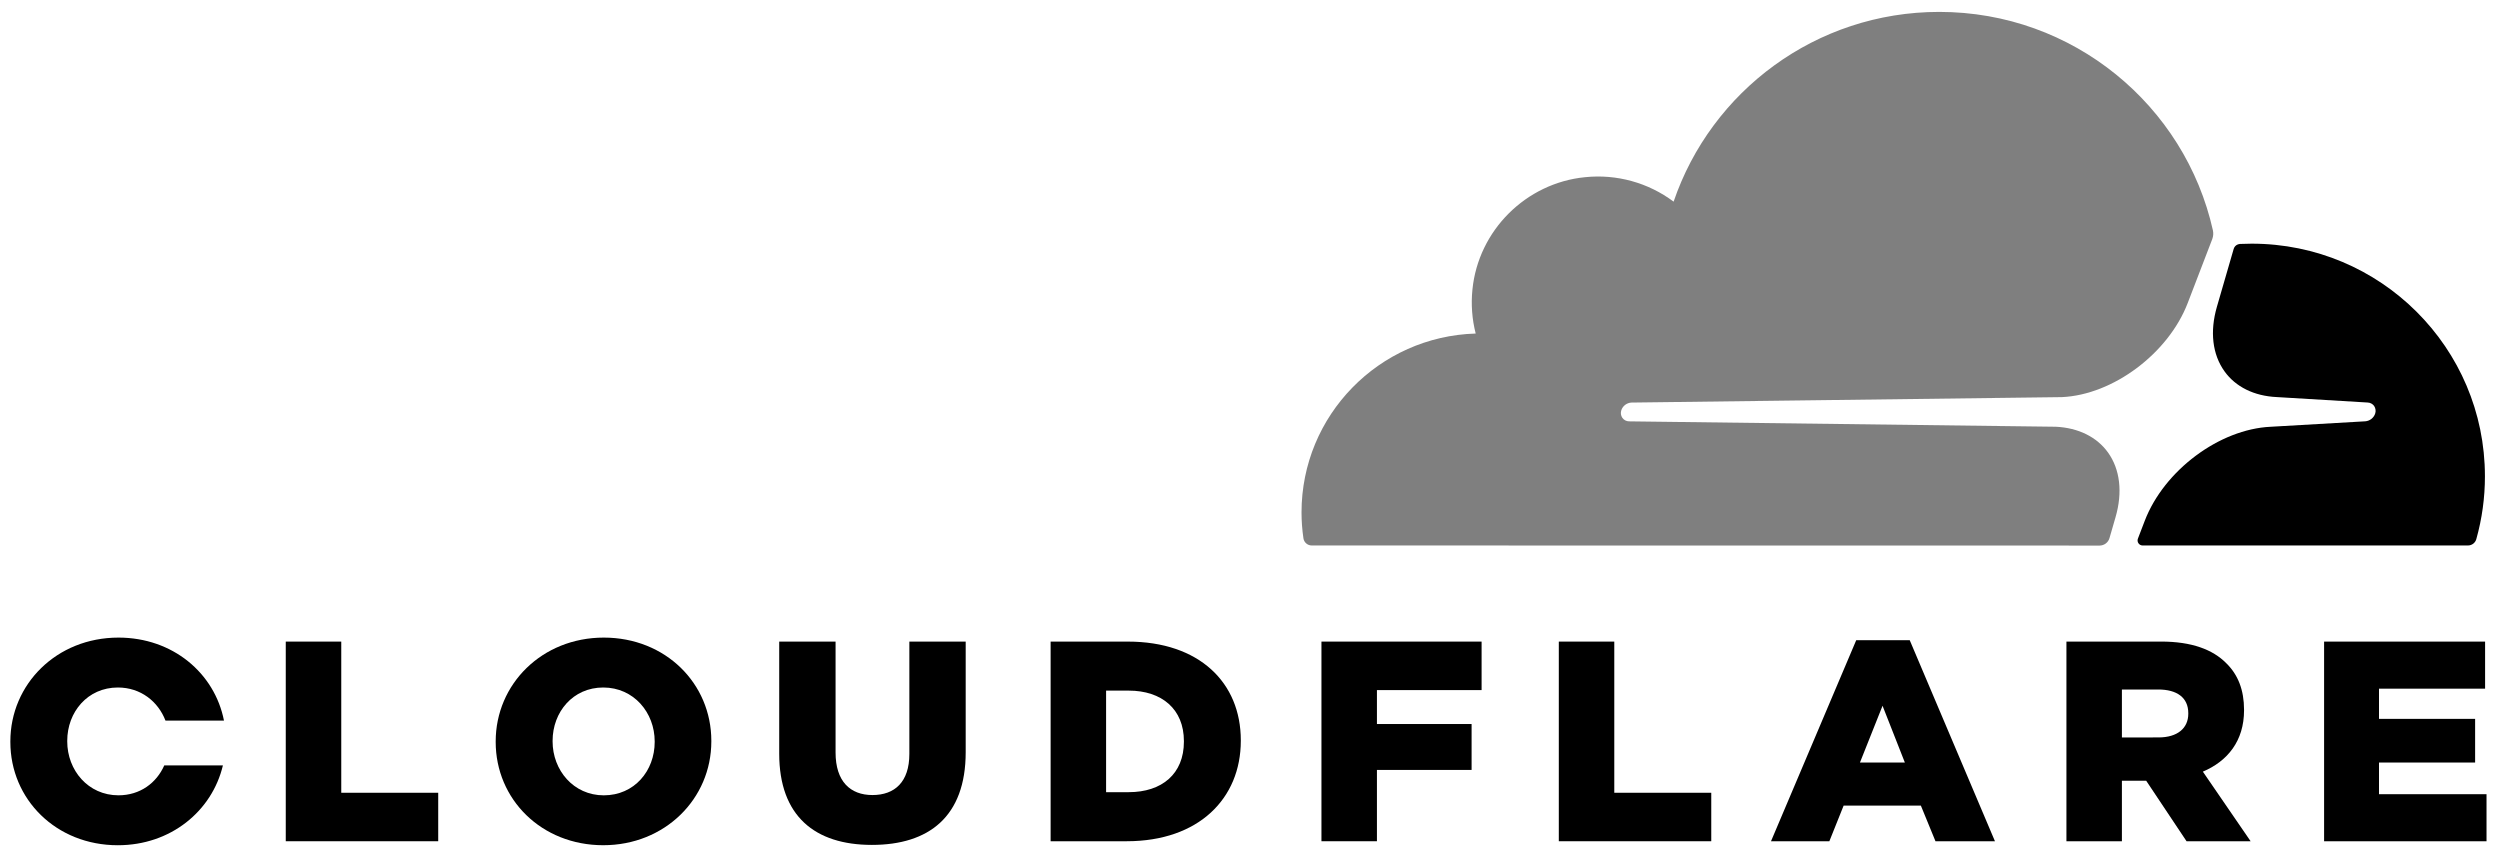 <svg width="105" height="36" viewBox="0 0 105 36" fill="none" xmlns="http://www.w3.org/2000/svg">
<g clip-path="url(#clip0_101_152)">
<path d="M88.599 22.598L88.853 21.721C89.156 20.678 89.044 19.713 88.536 19.005C88.068 18.352 87.289 17.968 86.343 17.923L68.42 17.697C68.364 17.696 68.309 17.682 68.26 17.656C68.211 17.63 68.169 17.593 68.137 17.547C68.106 17.5 68.085 17.447 68.078 17.391C68.072 17.335 68.078 17.278 68.097 17.225C68.127 17.137 68.183 17.061 68.257 17.004C68.331 16.948 68.42 16.915 68.513 16.908L86.602 16.679C88.748 16.581 91.071 14.845 91.884 12.727L92.916 10.039C92.958 9.925 92.968 9.802 92.944 9.683C91.772 4.429 87.07 0.5 81.448 0.5C76.268 0.5 71.87 3.834 70.292 8.469C69.226 7.671 67.897 7.304 66.571 7.442C64.086 7.688 62.088 9.683 61.842 12.162C61.779 12.781 61.825 13.406 61.979 14.009C57.919 14.127 54.664 17.444 54.664 21.521C54.664 21.885 54.691 22.248 54.744 22.609C54.756 22.692 54.797 22.768 54.861 22.823C54.924 22.879 55.005 22.909 55.09 22.91L88.178 22.914C88.182 22.914 88.185 22.914 88.188 22.914C88.281 22.912 88.372 22.881 88.446 22.824C88.52 22.767 88.574 22.688 88.599 22.598Z" fill="black" fill-opacity="0.5"/>
<path d="M94.57 10.234C94.404 10.234 94.238 10.238 94.073 10.246C94.047 10.248 94.021 10.254 93.996 10.263C93.953 10.278 93.914 10.303 93.882 10.336C93.851 10.369 93.828 10.409 93.815 10.453L93.111 12.881C92.808 13.924 92.92 14.887 93.429 15.596C93.896 16.249 94.675 16.633 95.621 16.677L99.442 16.906C99.496 16.908 99.549 16.922 99.596 16.948C99.643 16.973 99.684 17.009 99.715 17.053C99.746 17.101 99.766 17.154 99.773 17.211C99.781 17.267 99.774 17.324 99.755 17.378C99.724 17.465 99.668 17.542 99.595 17.598C99.521 17.654 99.432 17.688 99.339 17.695L95.37 17.924C93.214 18.023 90.891 19.758 90.079 21.875L89.792 22.623C89.78 22.654 89.775 22.688 89.779 22.721C89.783 22.755 89.794 22.787 89.813 22.814C89.831 22.842 89.856 22.866 89.885 22.882C89.914 22.899 89.947 22.908 89.981 22.91C89.984 22.91 89.987 22.91 89.991 22.91H103.651C103.731 22.91 103.808 22.885 103.872 22.838C103.935 22.79 103.982 22.724 104.004 22.647C104.246 21.786 104.368 20.896 104.367 20.001C104.366 14.607 99.98 10.234 94.57 10.234Z" fill="black"/>
<path d="M12.002 26.947H14.333V33.296H18.405V35.332H12.002V26.947Z" fill="black"/>
<path d="M20.819 31.163V31.14C20.819 28.732 22.765 26.779 25.359 26.779C27.954 26.779 29.876 28.708 29.876 31.115V31.14C29.876 33.547 27.929 35.499 25.336 35.499C22.742 35.499 20.819 33.571 20.819 31.163ZM27.497 31.163V31.14C27.497 29.931 26.621 28.875 25.336 28.875C24.062 28.875 23.209 29.905 23.209 31.115V31.14C23.209 32.348 24.086 33.404 25.359 33.404C26.645 33.404 27.497 32.373 27.497 31.163Z" fill="black"/>
<path d="M32.727 31.654V26.946H35.094V31.607C35.094 32.815 35.707 33.392 36.643 33.392C37.58 33.392 38.193 32.841 38.193 31.666V26.946H40.559V31.593C40.559 34.301 39.01 35.486 36.619 35.486C34.229 35.486 32.727 34.278 32.727 31.653" fill="black"/>
<path d="M44.126 26.947H47.369C50.373 26.947 52.114 28.672 52.114 31.091V31.116C52.114 33.535 50.348 35.332 47.322 35.332H44.126V26.947ZM47.406 33.271C48.799 33.271 49.724 32.505 49.724 31.15V31.126C49.724 29.785 48.799 29.006 47.406 29.006H46.456V33.271L47.406 33.271Z" fill="black"/>
<path d="M55.501 26.947H62.227V28.984H57.831V30.409H61.807V32.337H57.831V35.332H55.501V26.947Z" fill="black"/>
<path d="M65.47 26.947H67.8V33.296H71.873V35.332H65.47V26.947Z" fill="black"/>
<path d="M77.962 26.887H80.208L83.788 35.332H81.29L80.676 33.834H77.433L76.833 35.332H74.382L77.962 26.887ZM80.004 32.026L79.067 29.642L78.118 32.026H80.004Z" fill="black"/>
<path d="M86.79 26.946H90.766C92.052 26.946 92.94 27.282 93.505 27.857C93.998 28.336 94.25 28.985 94.25 29.81V29.834C94.25 31.115 93.563 31.966 92.52 32.409L94.526 35.332H91.835L90.141 32.792H89.12V35.332H86.79V26.946ZM90.658 30.972C91.451 30.972 91.908 30.588 91.908 29.977V29.953C91.908 29.294 91.427 28.959 90.645 28.959H89.12V30.973L90.658 30.972Z" fill="black"/>
<path d="M97.612 26.947H104.374V28.924H99.918V30.193H103.955V32.026H99.918V33.356H104.434V35.332H97.612V26.947Z" fill="black"/>
<path d="M6.9 32.146C6.574 32.882 5.887 33.403 4.975 33.403C3.701 33.403 2.824 32.349 2.824 31.139V31.115C2.824 29.907 3.677 28.875 4.95 28.875C5.91 28.875 6.642 29.464 6.95 30.265H9.407C9.013 28.269 7.255 26.779 4.975 26.779C2.38 26.779 0.435 28.733 0.435 31.139V31.163C0.435 33.571 2.356 35.5 4.95 35.5C7.17 35.5 8.905 34.067 9.362 32.147L6.9 32.146Z" fill="black"/>
</g>
<defs>
<clipPath id="clip0_101_152">
<rect width="104" height="35" fill="white" transform="translate(0.435 0.5)"/>
</clipPath>
</defs>
</svg>
